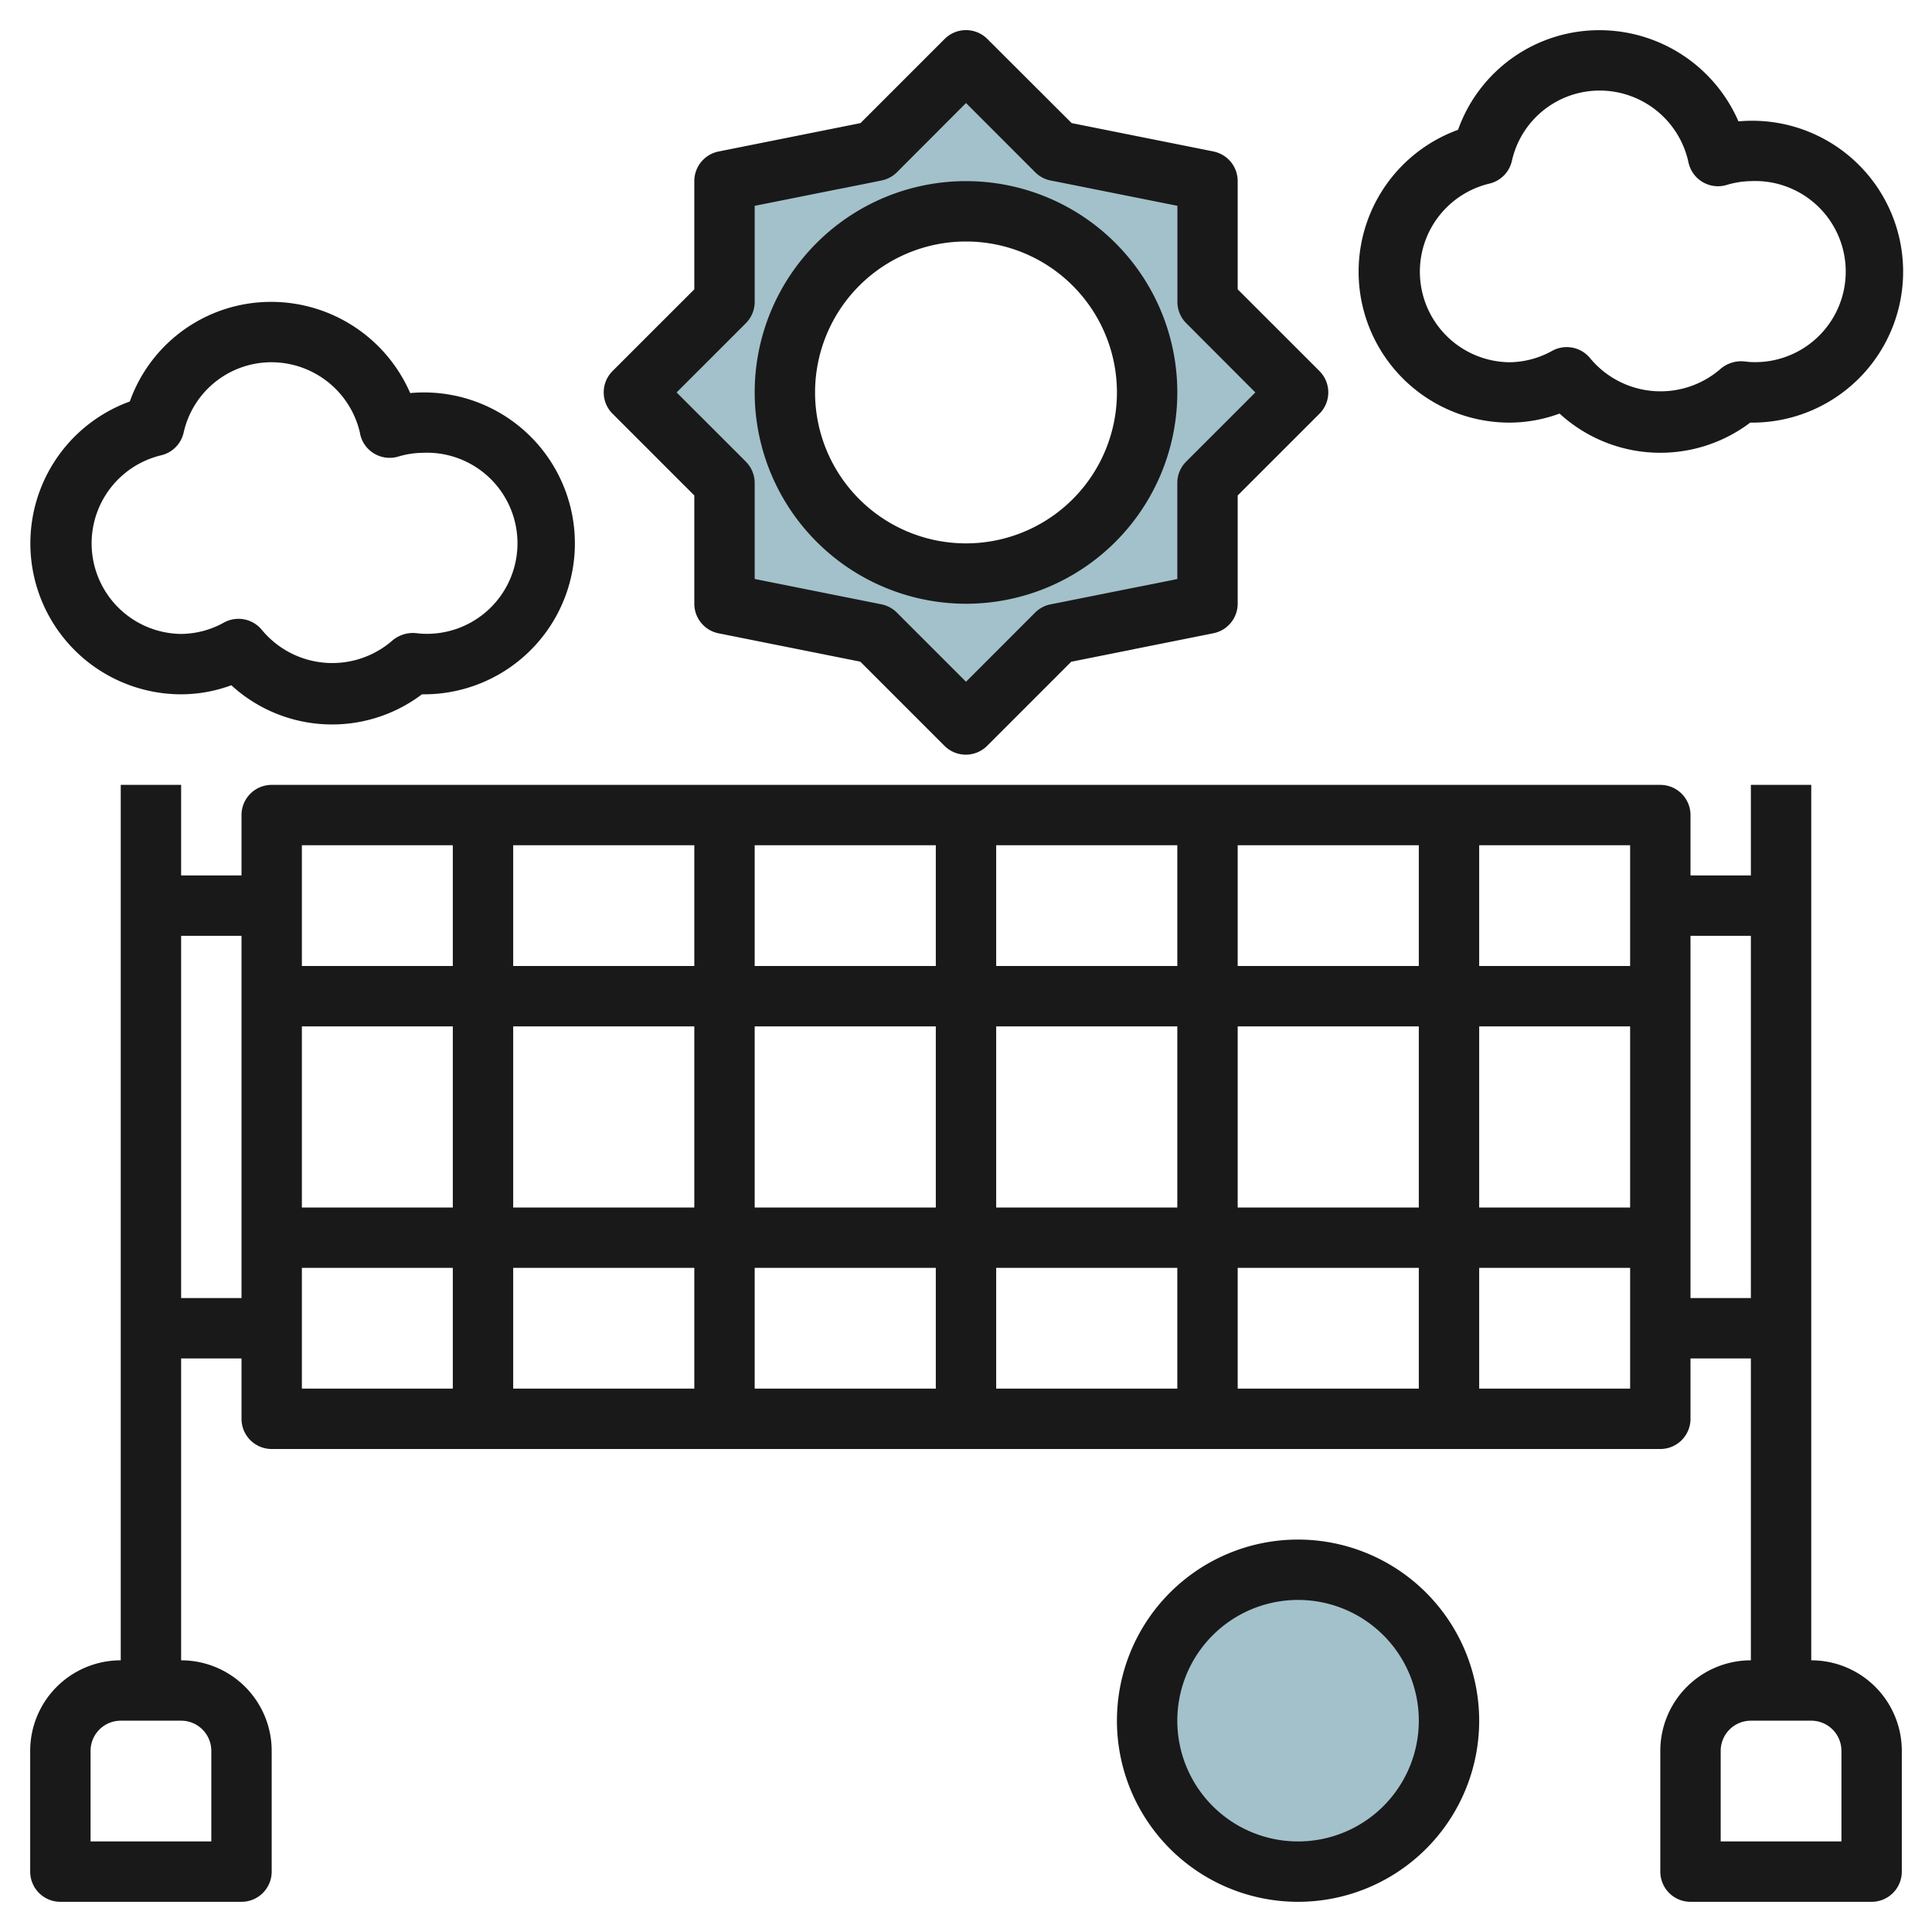 <svg id="Layer_3" height="512" viewBox="0 0 64 64" width="512" xmlns="http://www.w3.org/2000/svg" data-name="Layer 3"><path d="m40 10v-4l-5-1-3-3-3 3-5 1v4l-3 3 3 3v4l5 1 3 3 3-3 5-1v-4l3-3zm-8 9a6 6 0 1 1 6-6 6 6 0 0 1 -6 6z" fill="#a3c1ca"/><circle cx="43" cy="57" fill="#a3c1ca" r="5"/><g fill="#191919"><path d="m60 55v-29h-2v3h-2v-2a1 1 0 0 0 -1-1h-46a1 1 0 0 0 -1 1v2h-2v-3h-2v29a3 3 0 0 0 -3 3v4a1 1 0 0 0 1 1h6a1 1 0 0 0 1-1v-4a3 3 0 0 0 -3-3v-10h2v2a1 1 0 0 0 1 1h46a1 1 0 0 0 1-1v-2h2v10a3 3 0 0 0 -3 3v4a1 1 0 0 0 1 1h6a1 1 0 0 0 1-1v-4a3 3 0 0 0 -3-3zm-53 3v3h-4v-3a1 1 0 0 1 1-1h2a1 1 0 0 1 1 1zm-1-15v-12h2v12zm48-11h-5v-4h5zm-37 2h6v6h-6zm-2 6h-5v-6h5zm24-8h-6v-4h6zm2-4h6v4h-6zm-8 6h6v6h-6zm-2 6h-6v-6h6zm0-8h-6v-4h6zm-8 0h-6v-4h6zm0 10v4h-6v-4zm2 0h6v4h-6zm8 0h6v4h-6zm8 0h6v4h-6zm0-2v-6h6v6zm8-6h5v6h-5zm-34-6v4h-5v-4zm-5 14h5v4h-5zm39 4v-4h5v4zm7-3v-12h2v12zm5 18h-4v-3a1 1 0 0 1 1-1h2a1 1 0 0 1 1 1z"/><path d="m32 20a7 7 0 1 0 -7-7 7.007 7.007 0 0 0 7 7zm0-12a5 5 0 1 1 -5 5 5 5 0 0 1 5-5z"/><path d="m23.8 20.979 4.7.941 2.786 2.786a1 1 0 0 0 1.415 0l2.785-2.786 4.7-.941a1 1 0 0 0 .814-.979v-3.587l2.708-2.707a1 1 0 0 0 0-1.415l-2.708-2.707v-3.584a1 1 0 0 0 -.8-.981l-4.7-.941-2.793-2.787a1 1 0 0 0 -1.415 0l-2.786 2.786-4.7.941a1 1 0 0 0 -.806.982v3.584l-2.708 2.707a1 1 0 0 0 0 1.415l2.708 2.707v3.587a1 1 0 0 0 .8.979zm-1.386-7.979 2.293-2.293a1 1 0 0 0 .293-.707v-3.182l4.2-.839a1 1 0 0 0 .512-.273l2.288-2.293 2.292 2.293a1 1 0 0 0 .511.273l4.2.839v3.182a1 1 0 0 0 .293.707l2.289 2.293-2.293 2.292a1 1 0 0 0 -.292.708v3.181l-4.2.839a1 1 0 0 0 -.511.273l-2.289 2.291-2.293-2.293a1 1 0 0 0 -.512-.273l-4.195-.839v-3.179a1 1 0 0 0 -.293-.707z"/><path d="m43 51a6 6 0 1 0 6 6 6.006 6.006 0 0 0 -6-6zm0 10a4 4 0 1 1 4-4 4 4 0 0 1 -4 4z"/><path d="m57.588 4.019a5.024 5.024 0 0 0 -4.588-3.019 4.964 4.964 0 0 0 -4.7 3.3 5 5 0 0 0 1.7 9.7 4.829 4.829 0 0 0 1.663-.3 4.938 4.938 0 0 0 6.315.3h.022a5 5 0 1 0 -.412-9.979zm.355 7.97h-.018c-.062-.009-.124-.015-.186-.02a1.049 1.049 0 0 0 -.745.252 3.029 3.029 0 0 1 -4.316-.351 1 1 0 0 0 -1.256-.25 2.961 2.961 0 0 1 -1.422.38 3 3 0 0 1 -.669-5.916 1 1 0 0 0 .752-.752 2.979 2.979 0 0 1 2.917-2.332 3.01 3.01 0 0 1 2.932 2.376 1 1 0 0 0 1.253.755 2.93 2.93 0 0 1 .815-.131 3 3 0 1 1 -.057 5.99z"/><path d="m4.3 13.3a5 5 0 0 0 1.7 9.7 4.829 4.829 0 0 0 1.663-.3 4.938 4.938 0 0 0 6.315.3h.022a5 5 0 1 0 -.412-9.979 5.024 5.024 0 0 0 -4.588-3.021 4.964 4.964 0 0 0 -4.7 3.3zm7.629 1.073a1 1 0 0 0 1.253.755 2.93 2.93 0 0 1 .818-.128 3 3 0 1 1 -.057 5.99h-.018c-.062-.009-.124-.015-.186-.02a1.055 1.055 0 0 0 -.745.252 3.029 3.029 0 0 1 -4.316-.351 1 1 0 0 0 -1.256-.25 2.961 2.961 0 0 1 -1.422.379 3 3 0 0 1 -.669-5.916 1 1 0 0 0 .752-.752 2.979 2.979 0 0 1 2.917-2.332 3.01 3.01 0 0 1 2.932 2.375z"/></g></svg>